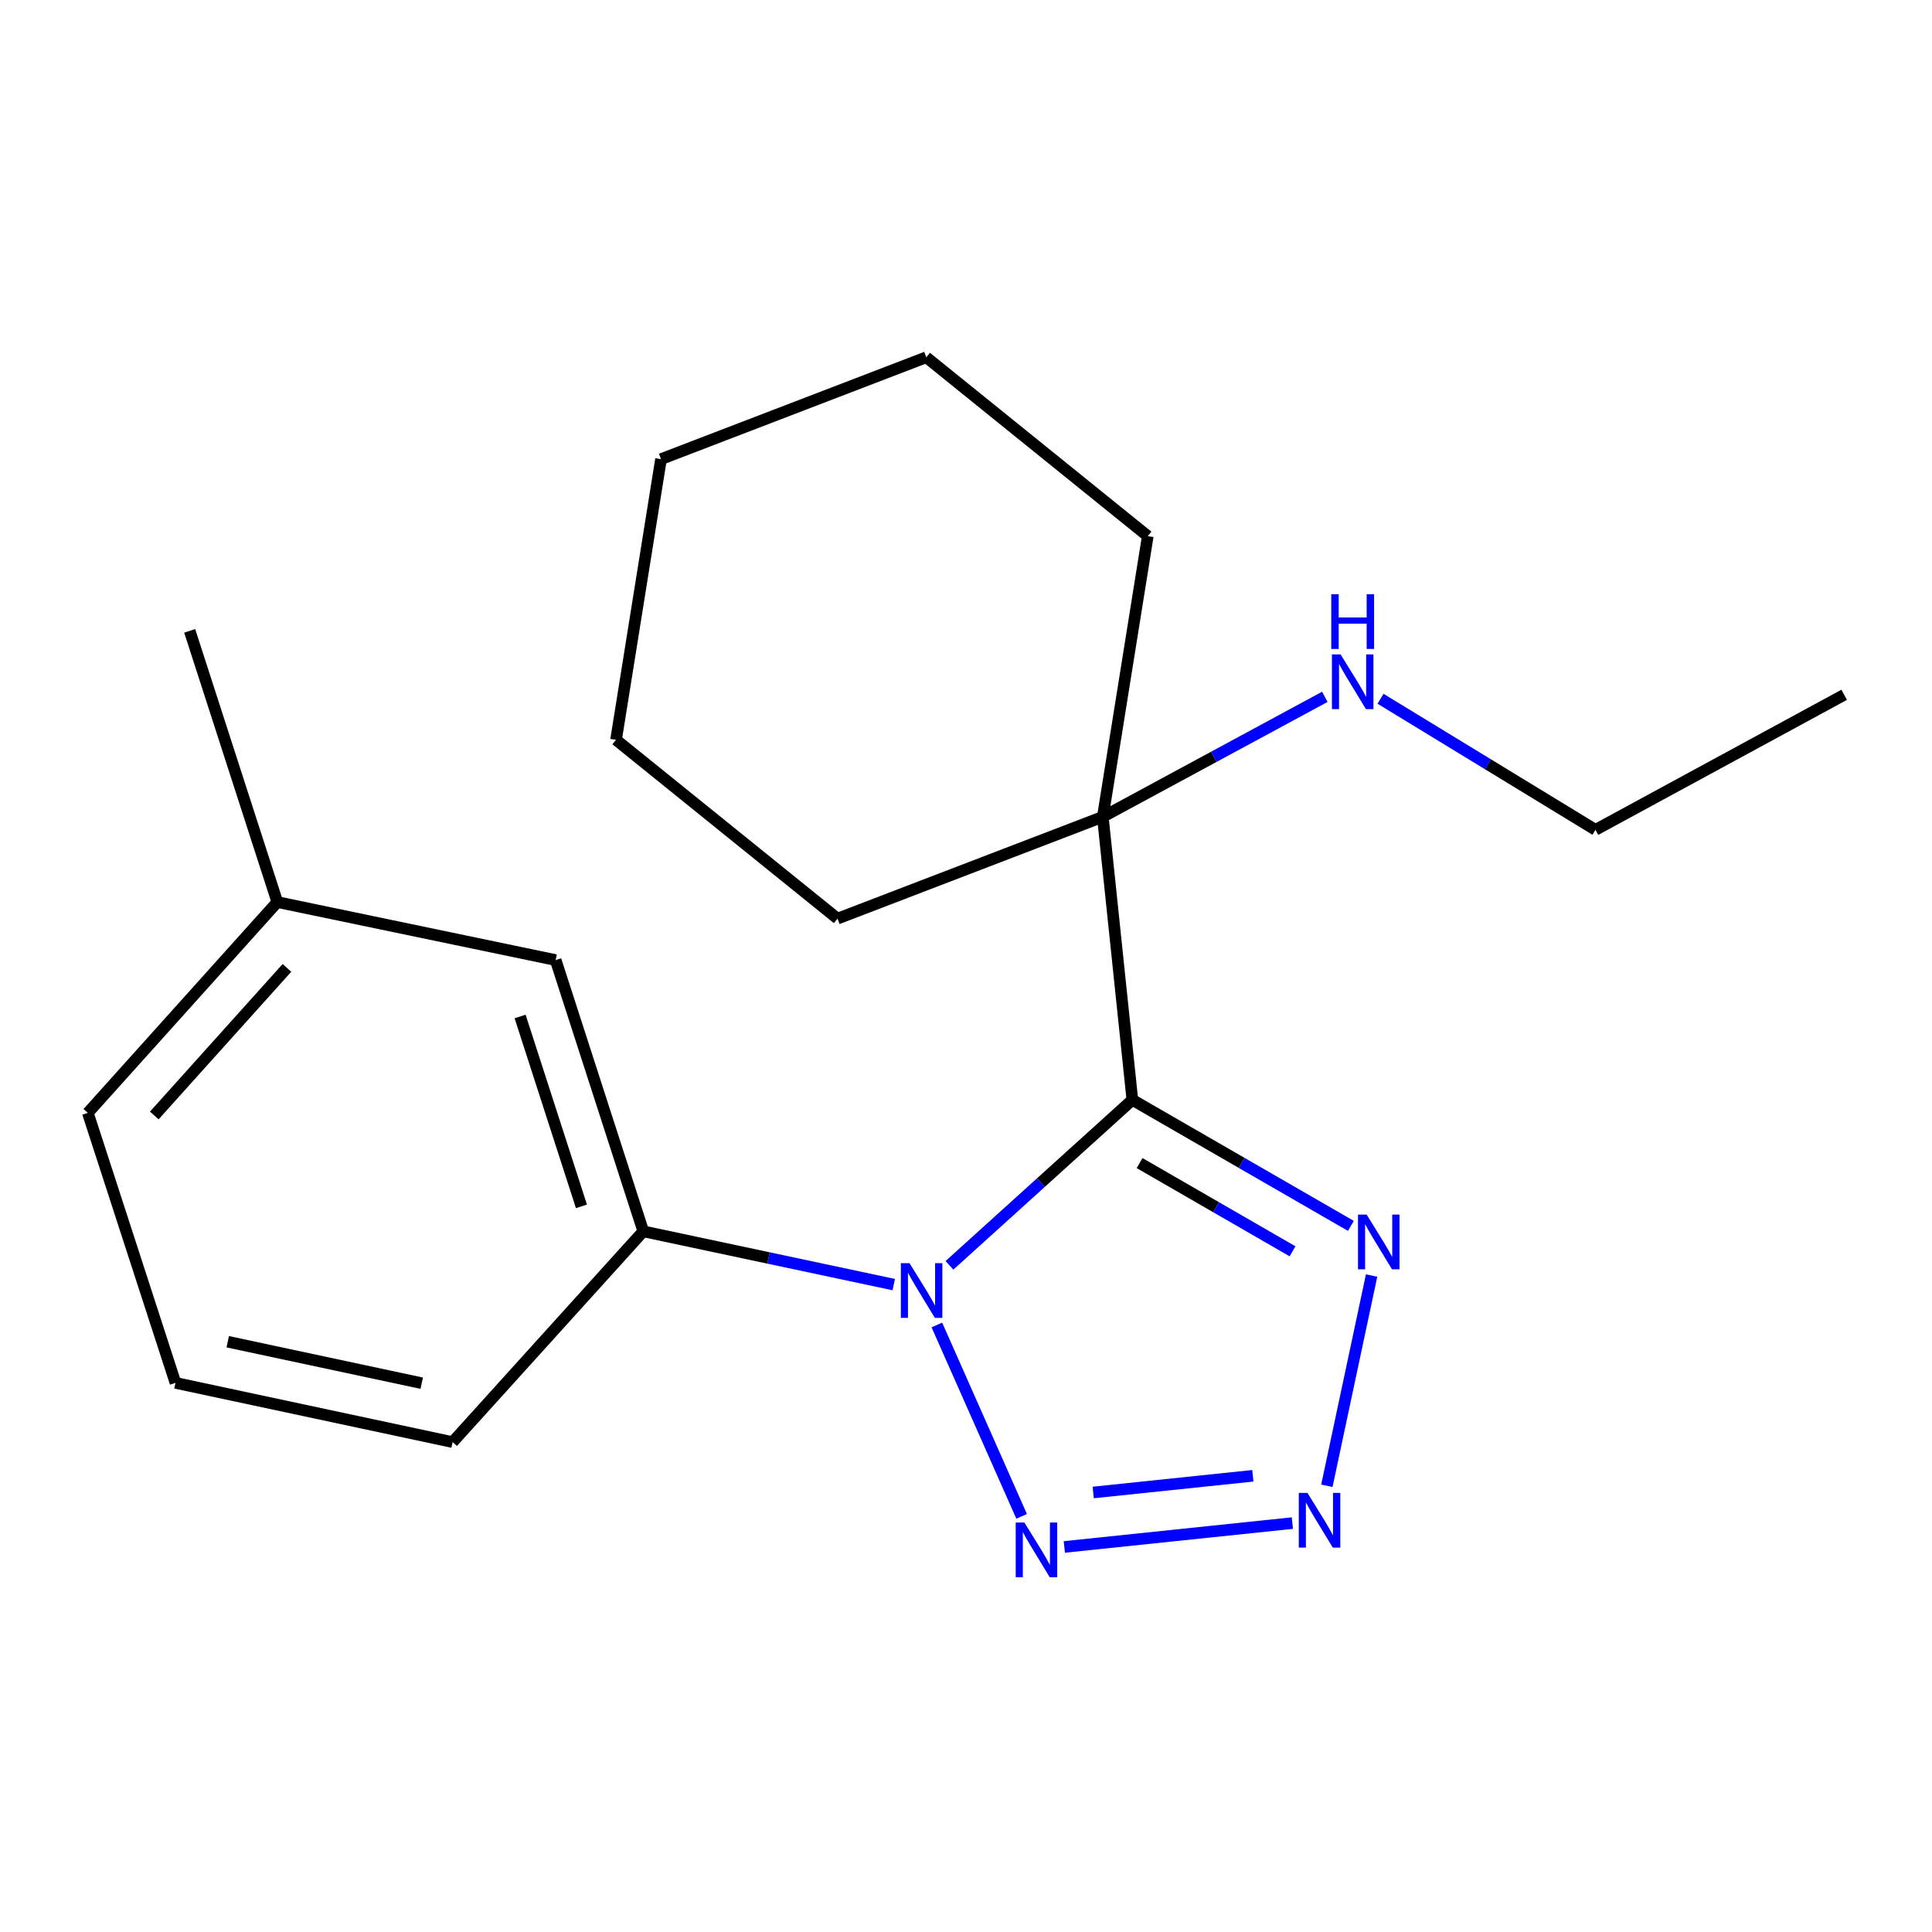 <?xml version='1.0' encoding='iso-8859-1'?>
<svg version='1.1' baseProfile='full'
              xmlns='http://www.w3.org/2000/svg'
                      xmlns:rdkit='http://www.rdkit.org/xml'
                      xmlns:xlink='http://www.w3.org/1999/xlink'
                  xml:space='preserve'
width='1000px' height='1000px' viewBox='0 0 1000 1000'>
<!-- END OF HEADER -->
<rect style='opacity:1.0;fill:#FFFFFF;stroke:none' width='1000' height='1000' x='0' y='0'> </rect>
<path class='bond-0' d='M 586.11,569.287 L 538.774,612.11' style='fill:none;fill-rule:evenodd;stroke:#000000;stroke-width:6px;stroke-linecap:butt;stroke-linejoin:miter;stroke-opacity:1' />
<path class='bond-0' d='M 538.774,612.11 L 491.437,654.933' style='fill:none;fill-rule:evenodd;stroke:#0000FF;stroke-width:6px;stroke-linecap:butt;stroke-linejoin:miter;stroke-opacity:1' />
<path class='bond-3' d='M 586.11,569.287 L 642.662,601.902' style='fill:none;fill-rule:evenodd;stroke:#000000;stroke-width:6px;stroke-linecap:butt;stroke-linejoin:miter;stroke-opacity:1' />
<path class='bond-3' d='M 642.662,601.902 L 699.214,634.516' style='fill:none;fill-rule:evenodd;stroke:#0000FF;stroke-width:6px;stroke-linecap:butt;stroke-linejoin:miter;stroke-opacity:1' />
<path class='bond-3' d='M 589.846,602.011 L 629.432,624.842' style='fill:none;fill-rule:evenodd;stroke:#000000;stroke-width:6px;stroke-linecap:butt;stroke-linejoin:miter;stroke-opacity:1' />
<path class='bond-3' d='M 629.432,624.842 L 669.019,647.672' style='fill:none;fill-rule:evenodd;stroke:#0000FF;stroke-width:6px;stroke-linecap:butt;stroke-linejoin:miter;stroke-opacity:1' />
<path class='bond-5' d='M 586.11,569.287 L 570.809,422.784' style='fill:none;fill-rule:evenodd;stroke:#000000;stroke-width:6px;stroke-linecap:butt;stroke-linejoin:miter;stroke-opacity:1' />
<path class='bond-1' d='M 484.917,685.806 L 528.79,784.866' style='fill:none;fill-rule:evenodd;stroke:#0000FF;stroke-width:6px;stroke-linecap:butt;stroke-linejoin:miter;stroke-opacity:1' />
<path class='bond-4' d='M 462.598,664.908 L 397.778,651.119' style='fill:none;fill-rule:evenodd;stroke:#0000FF;stroke-width:6px;stroke-linecap:butt;stroke-linejoin:miter;stroke-opacity:1' />
<path class='bond-4' d='M 397.778,651.119 L 332.959,637.33' style='fill:none;fill-rule:evenodd;stroke:#000000;stroke-width:6px;stroke-linecap:butt;stroke-linejoin:miter;stroke-opacity:1' />
<path class='bond-20' d='M 550.894,800.7 L 668.929,788.35' style='fill:none;fill-rule:evenodd;stroke:#0000FF;stroke-width:6px;stroke-linecap:butt;stroke-linejoin:miter;stroke-opacity:1' />
<path class='bond-20' d='M 565.844,772.509 L 648.468,763.865' style='fill:none;fill-rule:evenodd;stroke:#0000FF;stroke-width:6px;stroke-linecap:butt;stroke-linejoin:miter;stroke-opacity:1' />
<path class='bond-2' d='M 686.785,769.037 L 709.936,660.218' style='fill:none;fill-rule:evenodd;stroke:#0000FF;stroke-width:6px;stroke-linecap:butt;stroke-linejoin:miter;stroke-opacity:1' />
<path class='bond-6' d='M 332.959,637.33 L 287.601,496.933' style='fill:none;fill-rule:evenodd;stroke:#000000;stroke-width:6px;stroke-linecap:butt;stroke-linejoin:miter;stroke-opacity:1' />
<path class='bond-6' d='M 300.956,624.412 L 269.205,526.133' style='fill:none;fill-rule:evenodd;stroke:#000000;stroke-width:6px;stroke-linecap:butt;stroke-linejoin:miter;stroke-opacity:1' />
<path class='bond-9' d='M 332.959,637.33 L 234.27,746.435' style='fill:none;fill-rule:evenodd;stroke:#000000;stroke-width:6px;stroke-linecap:butt;stroke-linejoin:miter;stroke-opacity:1' />
<path class='bond-7' d='M 570.809,422.784 L 628.269,391.73' style='fill:none;fill-rule:evenodd;stroke:#000000;stroke-width:6px;stroke-linecap:butt;stroke-linejoin:miter;stroke-opacity:1' />
<path class='bond-7' d='M 628.269,391.73 L 685.728,360.677' style='fill:none;fill-rule:evenodd;stroke:#0000FF;stroke-width:6px;stroke-linecap:butt;stroke-linejoin:miter;stroke-opacity:1' />
<path class='bond-10' d='M 570.809,422.784 L 433.487,475.482' style='fill:none;fill-rule:evenodd;stroke:#000000;stroke-width:6px;stroke-linecap:butt;stroke-linejoin:miter;stroke-opacity:1' />
<path class='bond-11' d='M 570.809,422.784 L 594.084,277.502' style='fill:none;fill-rule:evenodd;stroke:#000000;stroke-width:6px;stroke-linecap:butt;stroke-linejoin:miter;stroke-opacity:1' />
<path class='bond-8' d='M 287.601,496.933 L 143.54,466.905' style='fill:none;fill-rule:evenodd;stroke:#000000;stroke-width:6px;stroke-linecap:butt;stroke-linejoin:miter;stroke-opacity:1' />
<path class='bond-13' d='M 714.563,361.68 L 770.189,395.601' style='fill:none;fill-rule:evenodd;stroke:#0000FF;stroke-width:6px;stroke-linecap:butt;stroke-linejoin:miter;stroke-opacity:1' />
<path class='bond-13' d='M 770.189,395.601 L 825.814,429.522' style='fill:none;fill-rule:evenodd;stroke:#000000;stroke-width:6px;stroke-linecap:butt;stroke-linejoin:miter;stroke-opacity:1' />
<path class='bond-15' d='M 143.54,466.905 L 98.183,326.537' style='fill:none;fill-rule:evenodd;stroke:#000000;stroke-width:6px;stroke-linecap:butt;stroke-linejoin:miter;stroke-opacity:1' />
<path class='bond-22' d='M 143.54,466.905 L 45.455,576.025' style='fill:none;fill-rule:evenodd;stroke:#000000;stroke-width:6px;stroke-linecap:butt;stroke-linejoin:miter;stroke-opacity:1' />
<path class='bond-22' d='M 148.522,500.976 L 79.862,577.36' style='fill:none;fill-rule:evenodd;stroke:#000000;stroke-width:6px;stroke-linecap:butt;stroke-linejoin:miter;stroke-opacity:1' />
<path class='bond-12' d='M 234.27,746.435 L 90.827,715.775' style='fill:none;fill-rule:evenodd;stroke:#000000;stroke-width:6px;stroke-linecap:butt;stroke-linejoin:miter;stroke-opacity:1' />
<path class='bond-12' d='M 218.289,715.94 L 117.878,694.478' style='fill:none;fill-rule:evenodd;stroke:#000000;stroke-width:6px;stroke-linecap:butt;stroke-linejoin:miter;stroke-opacity:1' />
<path class='bond-18' d='M 433.487,475.482 L 318.864,382.929' style='fill:none;fill-rule:evenodd;stroke:#000000;stroke-width:6px;stroke-linecap:butt;stroke-linejoin:miter;stroke-opacity:1' />
<path class='bond-17' d='M 594.084,277.502 L 479.447,184.918' style='fill:none;fill-rule:evenodd;stroke:#000000;stroke-width:6px;stroke-linecap:butt;stroke-linejoin:miter;stroke-opacity:1' />
<path class='bond-14' d='M 90.827,715.775 L 45.455,576.025' style='fill:none;fill-rule:evenodd;stroke:#000000;stroke-width:6px;stroke-linecap:butt;stroke-linejoin:miter;stroke-opacity:1' />
<path class='bond-16' d='M 825.814,429.522 L 954.545,359.625' style='fill:none;fill-rule:evenodd;stroke:#000000;stroke-width:6px;stroke-linecap:butt;stroke-linejoin:miter;stroke-opacity:1' />
<path class='bond-19' d='M 479.447,184.918 L 342.139,237.646' style='fill:none;fill-rule:evenodd;stroke:#000000;stroke-width:6px;stroke-linecap:butt;stroke-linejoin:miter;stroke-opacity:1' />
<path class='bond-21' d='M 318.864,382.929 L 342.139,237.646' style='fill:none;fill-rule:evenodd;stroke:#000000;stroke-width:6px;stroke-linecap:butt;stroke-linejoin:miter;stroke-opacity:1' />
<path  class='atom-1' d='M 470.76 653.816
L 480.04 668.816
Q 480.96 670.296, 482.44 672.976
Q 483.92 675.656, 484 675.816
L 484 653.816
L 487.76 653.816
L 487.76 682.136
L 483.88 682.136
L 473.92 665.736
Q 472.76 663.816, 471.52 661.616
Q 470.32 659.416, 469.96 658.736
L 469.96 682.136
L 466.28 682.136
L 466.28 653.816
L 470.76 653.816
' fill='#0000FF'/>
<path  class='atom-2' d='M 530.211 788.049
L 539.491 803.049
Q 540.411 804.529, 541.891 807.209
Q 543.371 809.889, 543.451 810.049
L 543.451 788.049
L 547.211 788.049
L 547.211 816.369
L 543.331 816.369
L 533.371 799.969
Q 532.211 798.049, 530.971 795.849
Q 529.771 793.649, 529.411 792.969
L 529.411 816.369
L 525.731 816.369
L 525.731 788.049
L 530.211 788.049
' fill='#0000FF'/>
<path  class='atom-3' d='M 676.729 772.719
L 686.009 787.719
Q 686.929 789.199, 688.409 791.879
Q 689.889 794.559, 689.969 794.719
L 689.969 772.719
L 693.729 772.719
L 693.729 801.039
L 689.849 801.039
L 679.889 784.639
Q 678.729 782.719, 677.489 780.519
Q 676.289 778.319, 675.929 777.639
L 675.929 801.039
L 672.249 801.039
L 672.249 772.719
L 676.729 772.719
' fill='#0000FF'/>
<path  class='atom-4' d='M 707.375 628.673
L 716.655 643.673
Q 717.575 645.153, 719.055 647.833
Q 720.535 650.513, 720.615 650.673
L 720.615 628.673
L 724.375 628.673
L 724.375 656.993
L 720.495 656.993
L 710.535 640.593
Q 709.375 638.673, 708.135 636.473
Q 706.935 634.273, 706.575 633.593
L 706.575 656.993
L 702.895 656.993
L 702.895 628.673
L 707.375 628.673
' fill='#0000FF'/>
<path  class='atom-8' d='M 693.884 338.726
L 703.164 353.726
Q 704.084 355.206, 705.564 357.886
Q 707.044 360.566, 707.124 360.726
L 707.124 338.726
L 710.884 338.726
L 710.884 367.046
L 707.004 367.046
L 697.044 350.646
Q 695.884 348.726, 694.644 346.526
Q 693.444 344.326, 693.084 343.646
L 693.084 367.046
L 689.404 367.046
L 689.404 338.726
L 693.884 338.726
' fill='#0000FF'/>
<path  class='atom-8' d='M 689.064 307.574
L 692.904 307.574
L 692.904 319.614
L 707.384 319.614
L 707.384 307.574
L 711.224 307.574
L 711.224 335.894
L 707.384 335.894
L 707.384 322.814
L 692.904 322.814
L 692.904 335.894
L 689.064 335.894
L 689.064 307.574
' fill='#0000FF'/>
</svg>
